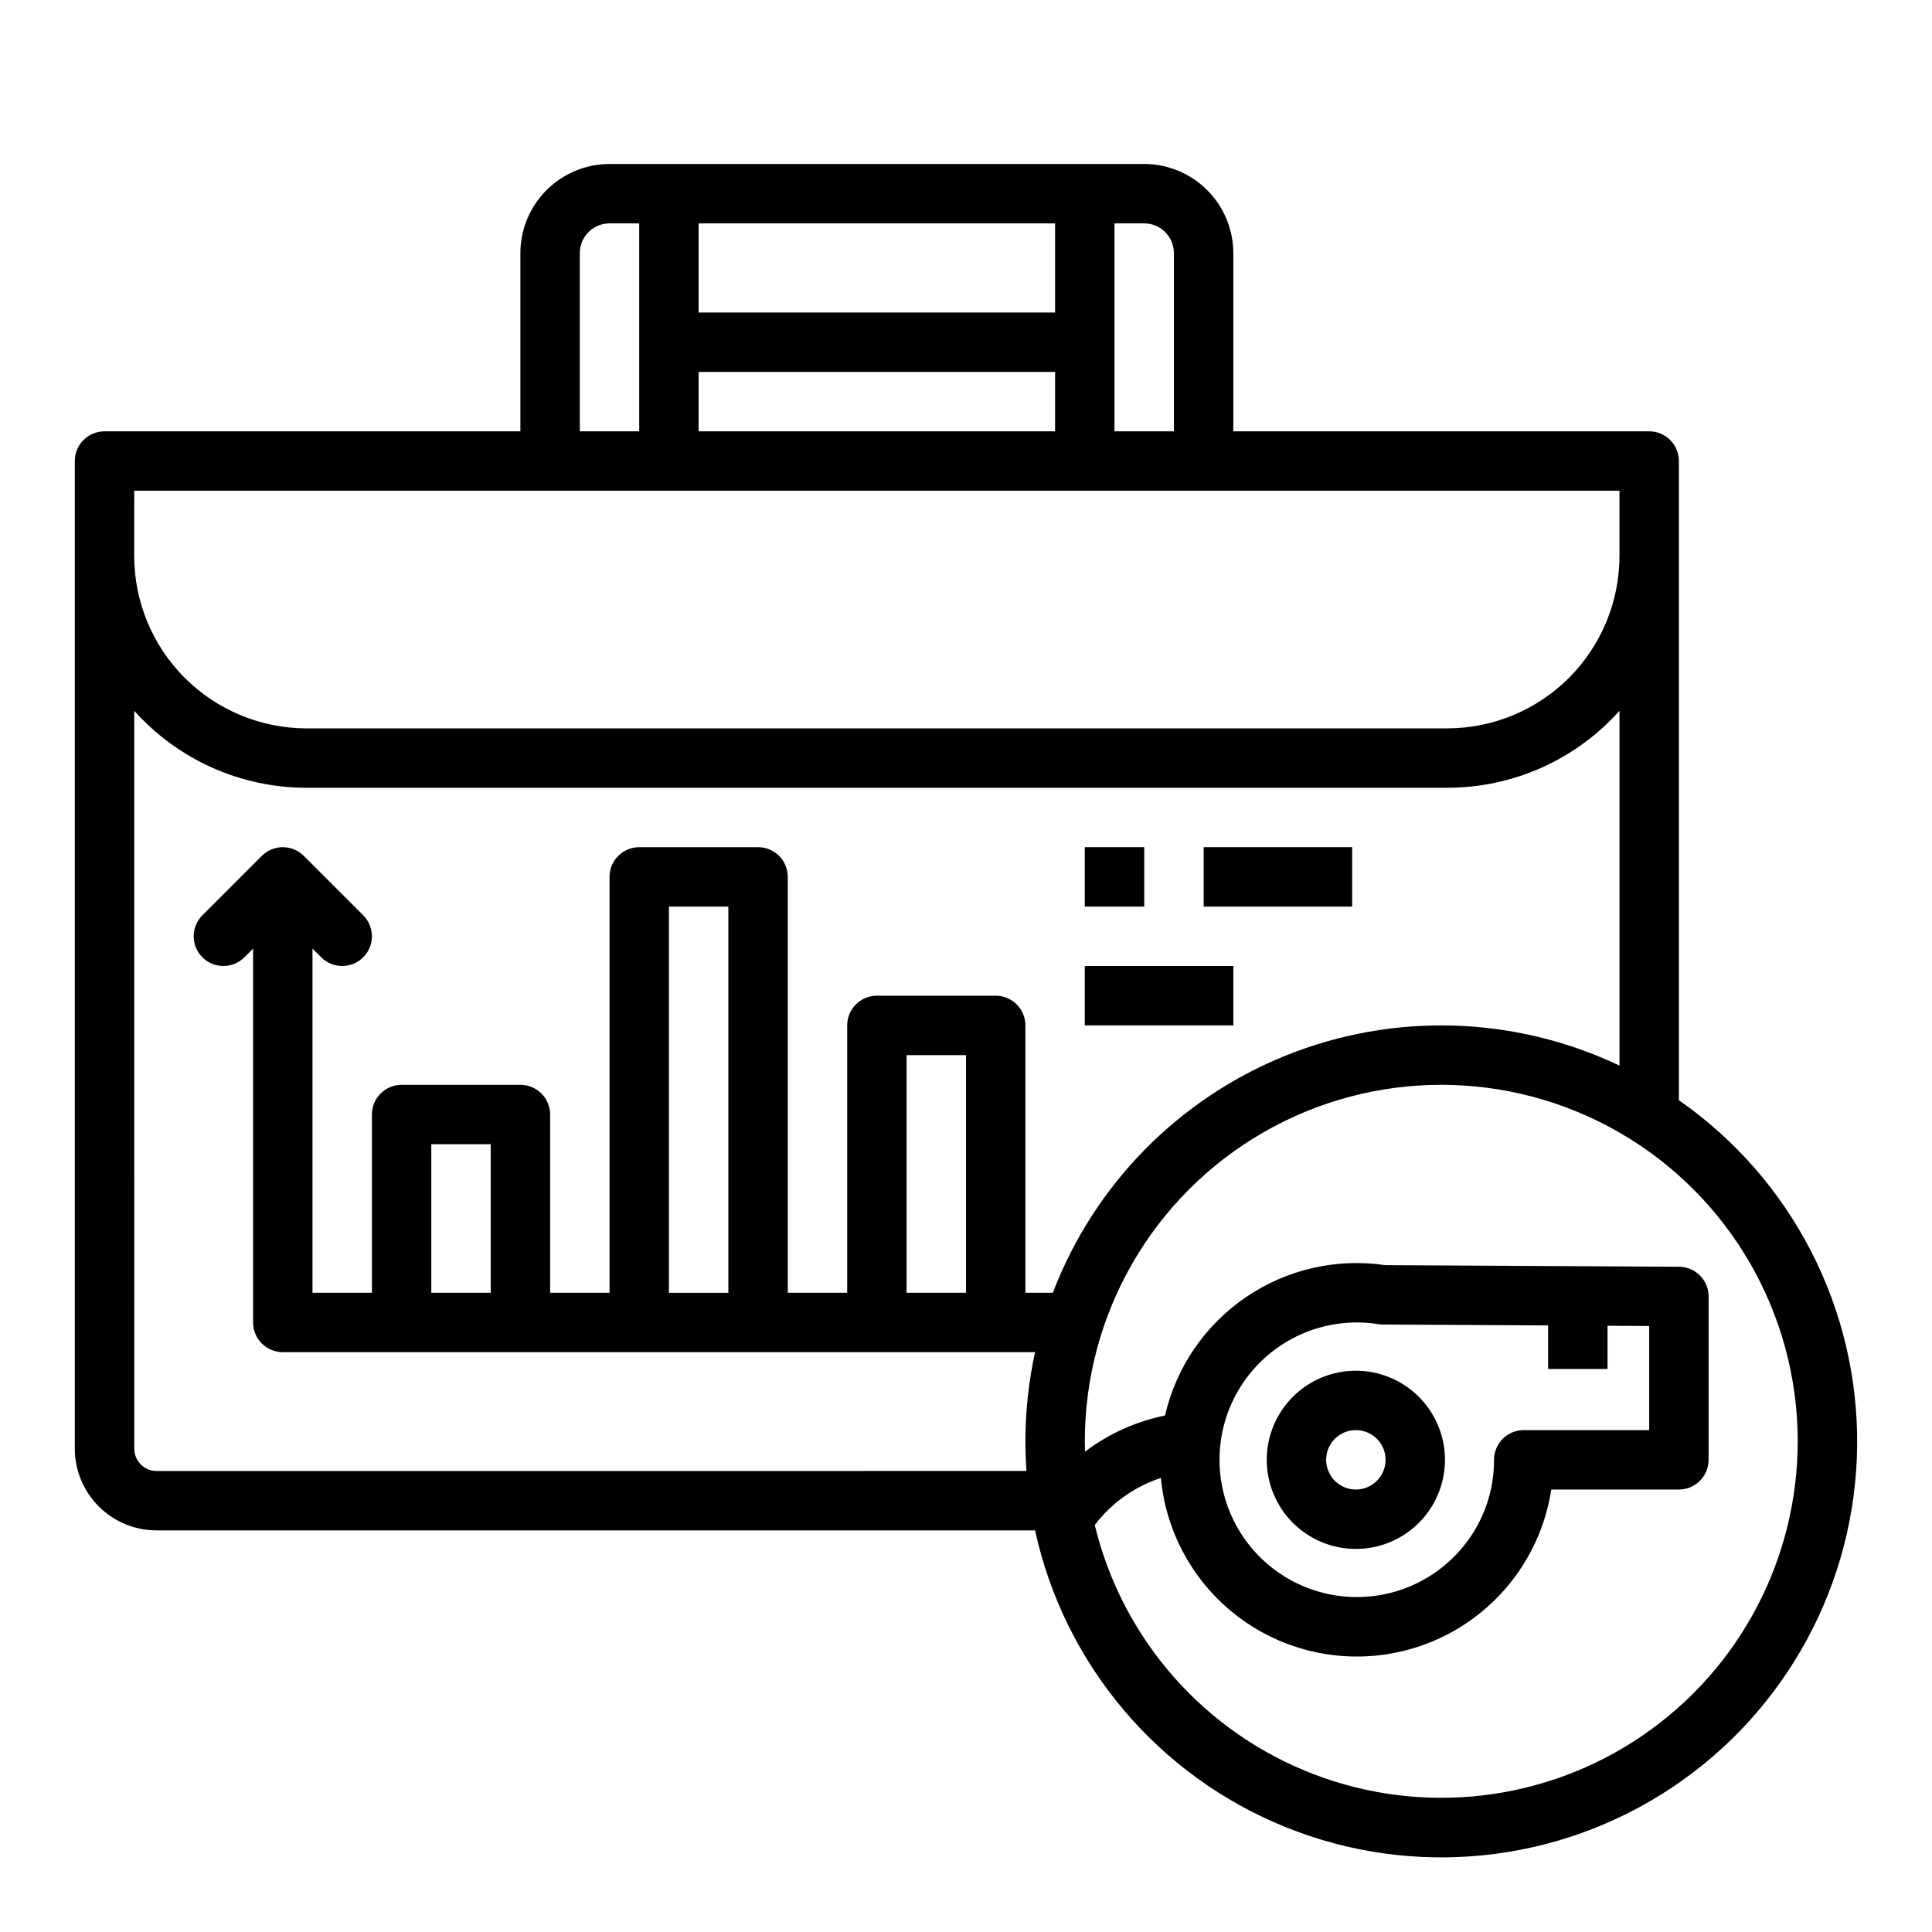<?xml version="1.0" encoding="UTF-8"?>
<!-- Uploaded to: SVG Repo, www.svgrepo.com, Generator: SVG Repo Mixer Tools -->
<svg fill="#000000" width="800px" height="800px" version="1.1" viewBox="144 144 512 512" xmlns="http://www.w3.org/2000/svg">
 <g>
  <path d="m185.48 549.57h232.82c7.789 35.594 32.664 65.039 66.457 78.66 33.793 13.625 72.137 9.664 102.43-10.578 30.293-20.242 48.629-54.152 48.977-90.586 0.344-36.434-17.336-70.684-47.242-91.5v-169.39c0-2.09-0.828-4.09-2.305-5.566-1.477-1.477-3.477-2.309-5.566-2.309h-110.21v-47.23c-0.008-6.262-2.5-12.266-6.926-16.691-4.426-4.426-10.43-6.918-16.691-6.926h-141.7c-6.262 0.008-12.266 2.5-16.691 6.926-4.43 4.426-6.918 10.43-6.926 16.691v47.23h-110.21c-4.348 0-7.875 3.527-7.875 7.875v261.74c0.008 5.742 2.293 11.242 6.352 15.301 4.055 4.059 9.559 6.34 15.297 6.348zm434.93-23.617c0.008 31.102-15.297 60.211-40.914 77.84-25.621 17.629-58.277 21.52-87.324 10.398-29.043-11.117-50.754-35.82-58.051-66.051 0.352-0.461 0.715-0.922 1.102-1.379 4.34-5.148 10.027-8.984 16.426-11.09 1.578 17.047 11.426 32.23 26.344 40.629 14.918 8.395 33.008 8.93 48.398 1.434 15.391-7.496 26.121-22.07 28.711-38.992h33.82c2.09 0 4.09-0.828 5.566-2.305 1.477-1.477 2.309-3.481 2.309-5.566v-43.297c0-4.332-3.5-7.848-7.832-7.871l-77.852-0.426c-12.957-1.91-26.16 1.129-36.977 8.516-10.816 7.387-18.457 18.574-21.398 31.336-7.699 1.562-14.945 4.836-21.207 9.578-0.027-0.914-0.043-1.832-0.043-2.754 0-33.75 18.004-64.934 47.23-81.809 29.227-16.875 65.238-16.875 94.465 0s47.23 48.059 47.23 81.809zm-50.398-19.152v-11.461l11.039 0.062v27.594h-33.246c-4.344 0-7.871 3.523-7.871 7.871 0.035 8.195-2.731 16.16-7.832 22.574-5.328 6.723-12.855 11.352-21.262 13.066-8.406 1.711-17.148 0.402-24.68-3.703-7.535-4.106-13.375-10.738-16.492-18.73-3.117-7.992-3.309-16.828-0.547-24.949 2.766-8.121 8.309-15.004 15.656-19.434 7.348-4.434 16.02-6.125 24.492-4.781 0.395 0.062 0.793 0.098 1.188 0.098l43.812 0.238v11.551zm-130.66-303.6h7.871c4.348 0.004 7.867 3.523 7.871 7.871v47.23h-15.742zm-110.21 0h94.465v23.613h-94.465zm0 39.359h94.465v15.742h-94.465zm-31.484-31.488c0.004-4.348 3.523-7.867 7.871-7.871h7.871v55.105l-15.742-0.004zm-118.08 62.977h393.6v17.32-0.004c-0.016 12.105-4.828 23.711-13.387 32.27-8.562 8.562-20.168 13.375-32.273 13.391h-302.29c-12.105-0.016-23.707-4.828-32.27-13.391-8.559-8.559-13.375-20.164-13.387-32.27zm0 58.32c11.625 12.984 28.23 20.402 45.656 20.398h302.29c17.43 0.004 34.035-7.414 45.66-20.398v94.023c-27.75-13.176-59.738-14.168-88.25-2.738-28.512 11.43-50.957 34.246-61.918 62.938h-7.273v-70.848c0-2.086-0.828-4.09-2.305-5.566-1.477-1.477-3.481-2.305-5.566-2.305h-31.488c-4.348 0-7.871 3.523-7.871 7.871v70.848h-15.746v-110.21c0-2.09-0.828-4.09-2.305-5.566-1.477-1.477-3.481-2.305-5.566-2.305h-31.488c-4.348 0-7.871 3.523-7.871 7.871v110.21h-15.746v-47.23c0-2.09-0.828-4.09-2.305-5.566-1.477-1.477-3.477-2.305-5.566-2.305h-31.488c-4.348 0-7.871 3.523-7.871 7.871v47.23h-15.746v-91.203l2.305 2.305h0.004c3.074 3.074 8.059 3.074 11.133 0 3.074-3.074 3.074-8.059 0-11.133l-15.742-15.742h-0.004c-1.477-1.477-3.477-2.305-5.566-2.305-2.086 0-4.09 0.828-5.566 2.305l-15.742 15.742c-3.074 3.074-3.074 8.059 0 11.133 3.074 3.074 8.059 3.074 11.133 0l2.305-2.305v99.074c0 2.09 0.828 4.094 2.305 5.566 1.477 1.477 3.481 2.309 5.566 2.309h199.36c-1.699 7.754-2.559 15.672-2.559 23.613 0 2.648 0.098 5.269 0.285 7.871l-230.54 0.004c-3.258-0.004-5.898-2.644-5.902-5.906zm220.42 91.246v62.977h-15.746v-62.977zm-62.977-39.359v102.34h-15.746v-102.34zm-62.977 62.977v39.359h-15.746v-39.359z"/>
  <path d="m503.32 507.25c-6.266 0-12.273 2.488-16.699 6.918-4.43 4.43-6.918 10.438-6.918 16.699s2.488 12.27 6.918 16.699c4.426 4.43 10.434 6.918 16.699 6.918 6.262 0 12.27-2.488 16.699-6.918 4.426-4.43 6.914-10.438 6.914-16.699-0.004-6.262-2.496-12.266-6.922-16.691-4.43-4.426-10.434-6.918-16.691-6.926zm0 31.488c-3.184 0-6.055-1.918-7.273-4.859s-0.547-6.328 1.707-8.578c2.25-2.25 5.637-2.926 8.578-1.707 2.941 1.219 4.859 4.09 4.859 7.273-0.004 4.344-3.527 7.867-7.871 7.871z"/>
  <path d="m431.49 368.51h15.742v15.742h-15.742z"/>
  <path d="m462.98 368.51h39.359v15.742h-39.359z"/>
  <path d="m431.49 400h39.359v15.742h-39.359z"/>
 </g>
</svg>